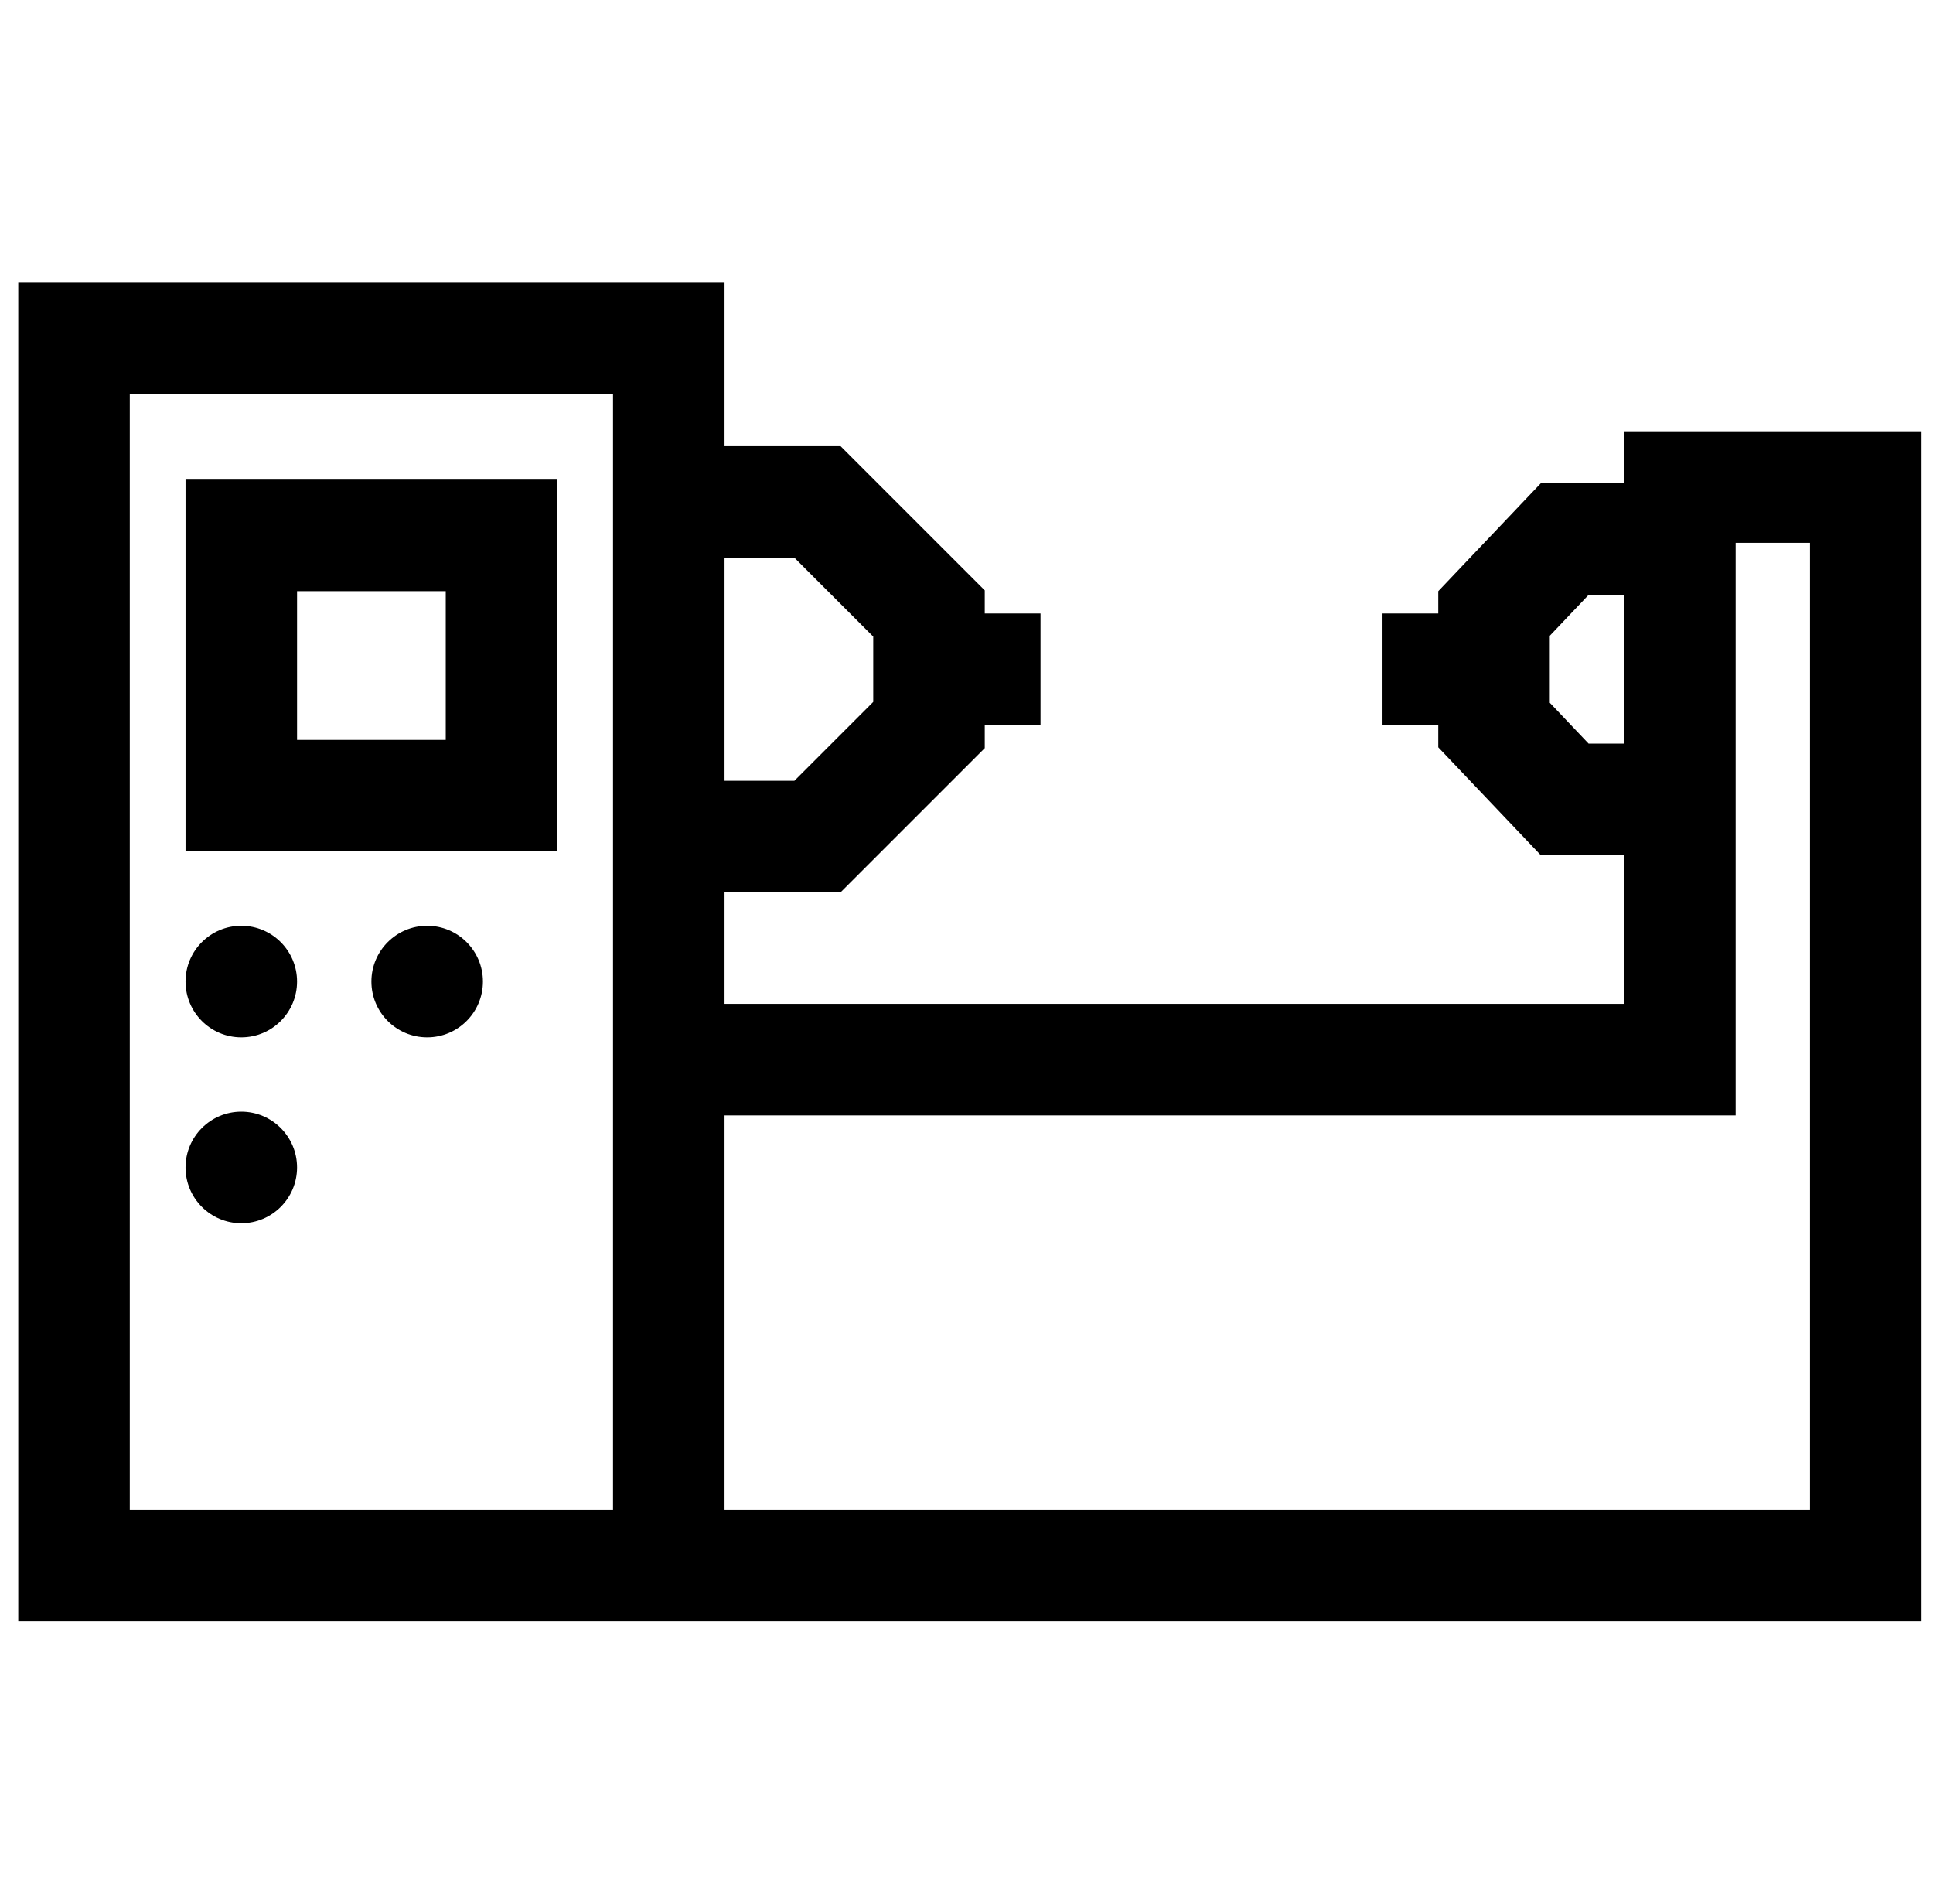 <svg width="65" height="64" viewBox="0 0 65 64" fill="none" xmlns="http://www.w3.org/2000/svg">
<g clip-path="url(#clip0_107_3)">
<g clip-path="url(#clip1_107_3)">
<g clip-path="url(#clip2_107_3)">
<path d="M54.614 14.5V16.25H51.809L48.364 19.876V20.625H46.489V24.375H48.364V25.124L51.809 28.75H54.614V33.75H24.364V30H28.266L33.114 25.152V24.375H34.989V20.625H33.114V19.848L28.266 15H24.364V9.5H0.614V54.5H64.614V14.5H54.614ZM24.364 18.75H26.713L29.364 21.402V23.598L26.713 26.25H24.364V18.75ZM53.419 25L52.114 23.626V21.374L53.419 20H54.614V25H53.419ZM20.614 50.75H4.364V13.25H20.614V50.75ZM60.864 50.75H24.364V37.5H58.364V18.25H60.864V50.75Z" fill="black"/>
<path d="M6.239 16.125V28.625H18.739V16.125H6.239ZM14.989 24.875H9.989V19.875H14.989V24.875Z" fill="black"/>
<path d="M8.114 34.875C9.15 34.875 9.989 34.035 9.989 33C9.989 31.965 9.15 31.125 8.114 31.125C7.079 31.125 6.239 31.965 6.239 33C6.239 34.035 7.079 34.875 8.114 34.875Z" fill="black"/>
<path d="M14.364 34.875C15.4 34.875 16.239 34.035 16.239 33C16.239 31.965 15.4 31.125 14.364 31.125C13.329 31.125 12.489 31.965 12.489 33C12.489 34.035 13.329 34.875 14.364 34.875Z" fill="black"/>
<path d="M8.114 41.125C9.15 41.125 9.989 40.285 9.989 39.25C9.989 38.215 9.15 37.375 8.114 37.375C7.079 37.375 6.239 38.215 6.239 39.25C6.239 40.285 7.079 41.125 8.114 41.125Z" fill="black"/>
</g>
</g>
</g>
<defs>
<clipPath id="clip0_107_3">
<rect width="64" height="64" fill="white" transform="translate(0.614)"/>
</clipPath>
<clipPath id="clip1_107_3">
<rect width="64" height="64" fill="white" transform="translate(0.614)"/>
</clipPath>
<clipPath id="clip2_107_3">
<rect width="64" height="64" fill="white" transform="translate(0.614)"/>
</clipPath>
</defs>
</svg>
